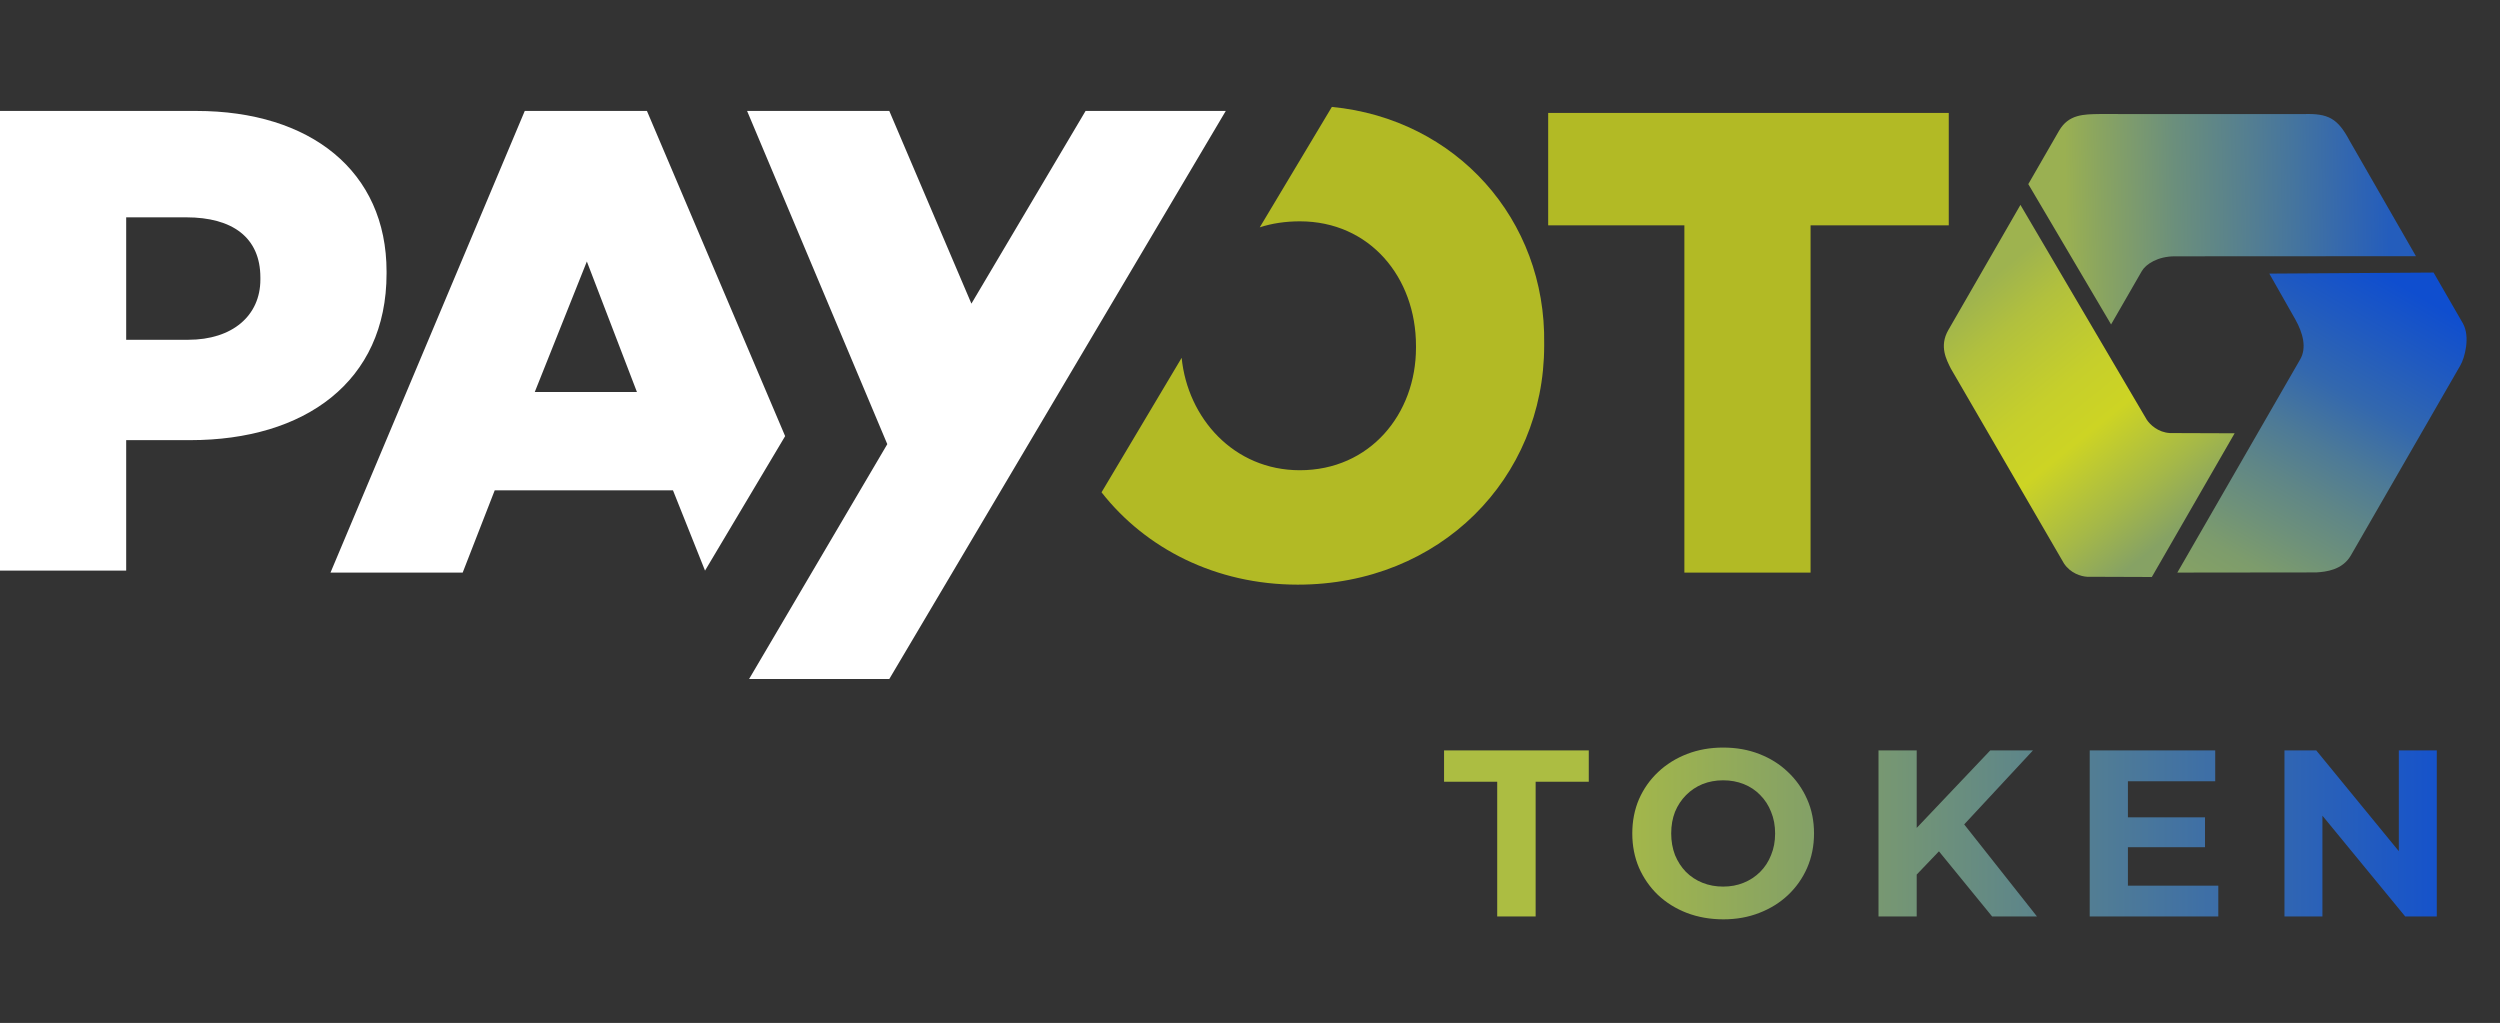 <svg width="958" height="392" viewBox="0 0 958 392" fill="none" xmlns="http://www.w3.org/2000/svg">
<rect x="0" y="0" width="958" height="392" fill="#333333" stroke="none"/>
<path fill-rule="evenodd" clip-rule="evenodd" d="M72.146 130.203C89.032 130.203 99.777 120.972 99.777 107.127V106.357C99.777 90.973 89.032 83.281 71.379 83.281H48.353V130.203H72.146ZM0 42.513H75.216C118.965 42.513 148.13 65.59 148.13 104.05V104.819C148.13 146.356 116.662 168.663 72.914 168.663H48.353V218.661H0V42.513ZM204.926 150.202L224.882 100.204L244.069 150.202H204.926ZM270.165 218.661L300.865 167.125L247.907 42.513H201.089L126.64 219.43H177.296L189.576 187.893H257.885L270.165 218.661ZM340.776 42.513L372.244 116.357L415.993 42.513H469.718L340.776 260.198H287.05L340.009 170.201L286.283 42.513H340.776Z" fill="white"/>
<path d="M482.741 87.119L510.372 40.967C557.957 45.582 592.495 84.043 591.728 131.733V132.502C591.728 183.27 551.817 224.038 497.324 224.038C465.856 224.038 438.993 210.192 422.107 188.654L452.808 137.118C455.111 160.194 472.763 180.193 498.091 180.193C524.954 180.193 542.607 158.655 542.607 133.272V132.502C542.607 106.349 524.954 84.812 498.091 84.812C492.719 84.812 487.346 85.581 482.741 87.119Z" fill="#B2BA25"/>
<path d="M645.454 86.35H593.263V43.275H746.766V86.35H693.807V219.422H645.454V86.35Z" fill="#B2BA25"/>
<path d="M573.728 351.198V299.559H553.364V287.558H608.821V299.559H588.457V351.198H573.728ZM660.406 352.289C655.376 352.289 650.709 351.471 646.405 349.834C642.163 348.198 638.465 345.895 635.314 342.925C632.223 339.955 629.798 336.47 628.041 332.47C626.344 328.469 625.495 324.106 625.495 319.378C625.495 314.65 626.344 310.287 628.041 306.286C629.798 302.286 632.253 298.801 635.405 295.831C638.556 292.861 642.254 290.558 646.496 288.922C650.739 287.285 655.345 286.467 660.315 286.467C665.346 286.467 669.952 287.285 674.134 288.922C678.377 290.558 682.044 292.861 685.135 295.831C688.287 298.801 690.741 302.286 692.499 306.286C694.257 310.226 695.135 314.59 695.135 319.378C695.135 324.106 694.257 328.5 692.499 332.561C690.741 336.561 688.287 340.046 685.135 343.016C682.044 345.925 678.377 348.198 674.134 349.834C669.952 351.471 665.376 352.289 660.406 352.289ZM660.315 339.743C663.164 339.743 665.77 339.258 668.134 338.288C670.558 337.318 672.68 335.924 674.498 334.106C676.316 332.288 677.71 330.136 678.68 327.651C679.71 325.166 680.225 322.408 680.225 319.378C680.225 316.347 679.71 313.59 678.68 311.105C677.71 308.62 676.316 306.468 674.498 304.65C672.74 302.832 670.649 301.438 668.225 300.468C665.8 299.498 663.164 299.013 660.315 299.013C657.467 299.013 654.83 299.498 652.406 300.468C650.042 301.438 647.951 302.832 646.133 304.65C644.314 306.468 642.89 308.62 641.86 311.105C640.89 313.59 640.405 316.347 640.405 319.378C640.405 322.348 640.89 325.106 641.86 327.651C642.89 330.136 644.284 332.288 646.042 334.106C647.86 335.924 649.981 337.318 652.406 338.288C654.83 339.258 657.467 339.743 660.315 339.743ZM733.024 336.652L732.206 319.651L762.662 287.558H779.027L751.571 317.105L743.388 325.833L733.024 336.652ZM719.841 351.198V287.558H734.479V351.198H719.841ZM763.389 351.198L740.752 323.469L750.389 313.014L780.572 351.198H763.389ZM814.323 313.196H844.961V324.651H814.323V313.196ZM815.414 339.379H850.052V351.198H800.777V287.558H848.87V299.377H815.414V339.379ZM875.408 351.198V287.558H887.591L925.138 333.379H919.229V287.558H933.775V351.198H921.683L884.045 305.377H889.954V351.198H875.408Z" fill="url(#paint0_linear_4118_18590)"/>
<path d="M822.636 160.83L774.232 78.515L746.595 126.479C743.012 132.697 745.918 137.921 747.559 141.233L790.904 215.9C793.434 219.723 797.498 220.882 799.787 221.018L824.581 221.107L856.313 166.037L831.518 165.948C826.942 165.677 823.901 162.741 822.636 160.83Z" fill="url(#paint1_linear_4118_18590)"/>
<path d="M887.63 219.352L834.353 219.415L881.439 137.698C883.998 133.257 882.492 127.657 879.587 122.433L869.605 104.85L932.547 104.441L943.793 123.935C946.699 129.159 944.425 137.212 942.846 139.953L900.878 212.788C897.602 218.473 891.319 219.111 887.63 219.352Z" fill="url(#paint2_linear_4118_18590)"/>
<path d="M808.966 124.325L777.244 70.553L789.015 50.124C792.7 43.729 798.575 43.8 804.551 43.695L882.623 43.721C892.288 43.374 895.841 45.42 900.387 53.957L925.786 98.17C897.77 98.197 840.085 98.243 833.473 98.22C826.861 98.196 822.274 101.23 820.738 103.896L808.966 124.325Z" fill="url(#paint3_linear_4118_18590)"/>
<defs>
<linearGradient id="paint0_linear_4118_18590" x1="605.5" y1="318.198" x2="942" y2="318.198" gradientUnits="userSpaceOnUse">
<stop stop-color="#ACBD42"/>
<stop offset="1" stop-color="#1250CE"/>
</linearGradient>
<linearGradient id="paint1_linear_4118_18590" x1="760.519" y1="108.474" x2="835.841" y2="201.566" gradientUnits="userSpaceOnUse">
<stop stop-color="#9EB34F"/>
<stop offset="0.156" stop-color="#B1C03E"/>
<stop offset="0.271" stop-color="#BBC735"/>
<stop offset="0.414" stop-color="#C6CF2B"/>
<stop offset="0.582" stop-color="#CDD424"/>
<stop offset="0.828" stop-color="#A5B848"/>
<stop offset="1" stop-color="#86A264"/>
</linearGradient>
<linearGradient id="paint2_linear_4118_18590" x1="915.882" y1="106.669" x2="846.344" y2="226.324" gradientUnits="userSpaceOnUse">
<stop stop-color="#0F4ECF"/>
<stop offset="0.163" stop-color="#205AC0"/>
<stop offset="0.339" stop-color="#3368AE"/>
<stop offset="0.5" stop-color="#4D7A97"/>
<stop offset="0.63" stop-color="#5F8687"/>
<stop offset="0.758" stop-color="#6E917A"/>
<stop offset="0.879" stop-color="#7D9C6C"/>
<stop offset="1" stop-color="#86A264"/>
</linearGradient>
<linearGradient id="paint3_linear_4118_18590" x1="930.77" y1="91.575" x2="791.909" y2="94.382" gradientUnits="userSpaceOnUse">
<stop stop-color="#235CBD"/>
<stop offset="0.109" stop-color="#245DBC"/>
<stop offset="0.224" stop-color="#3367AF"/>
<stop offset="0.361" stop-color="#44749F"/>
<stop offset="0.473" stop-color="#527D93"/>
<stop offset="0.598" stop-color="#608786"/>
<stop offset="0.698" stop-color="#6B8F7C"/>
<stop offset="0.803" stop-color="#7B9A6F"/>
<stop offset="0.899" stop-color="#89A461"/>
<stop offset="1" stop-color="#9AB052"/>
</linearGradient>
</defs>
</svg>
